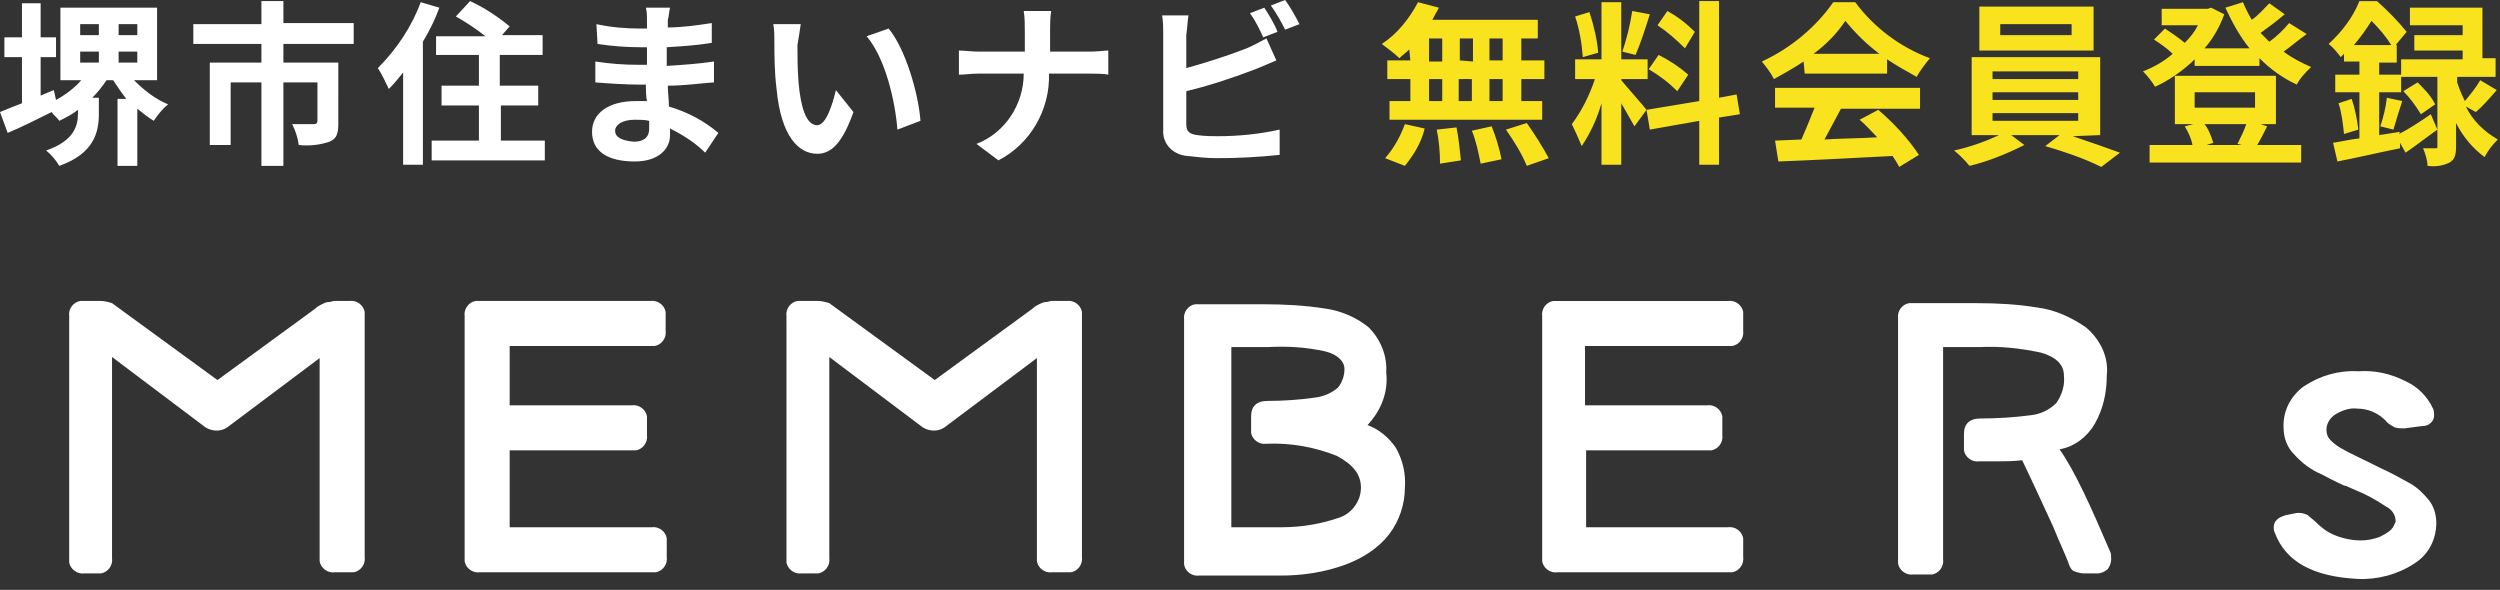 <?xml version="1.0" encoding="utf-8"?>
<!-- Generator: Adobe Illustrator 26.0.0, SVG Export Plug-In . SVG Version: 6.00 Build 0)  -->
<svg version="1.1" id="レイヤー_1" xmlns="http://www.w3.org/2000/svg" xmlns:xlink="http://www.w3.org/1999/xlink" x="0px"
	 y="0px" viewBox="0 0 227.6 53.7" style="enable-background:new 0 0 227.6 53.7;" xml:space="preserve">
<rect x="0" y="0" width="227.6" height="53.7" fill="#333333" stroke="none"/>
<style type="text/css">
	.st0{fill:#F9E31F;}
	.st1{fill:#FFFFFF;}
</style>
<g>
	<path class="st0" d="M136.8,5.5h-1.2v-2h1.2V5.5z M136.8,9.2h-1.2v-2h1.2V9.2z M130.1,7.2h1.2v2h-1.2V7.2z M134,7.2v2h-1.2v-2H134z
		 M132.9,5.5v-2h1.2v2.1L132.9,5.5z M130.1,3.5h1.2v2.1h-1.2V3.5z M128.4,5.5h-2.1v1.7h2.1v2h-1.9v1.7h13.9V9.2h-1.9v-2h2.1V5.5
		h-2.1v-2h1.5V1.8h-9.6c0.2-0.4,0.4-0.7,0.6-1.1l-1.9-0.5c-0.8,1.5-1.9,2.9-3.3,3.8c0.5,0.4,1.1,0.8,1.6,1.3
		c0.3-0.3,0.6-0.5,0.9-0.8L128.4,5.5z M127.9,15.1c0.8-1,1.5-2.1,1.8-3.4l-1.8-0.4c-0.4,1.1-1,2.2-1.8,3.1L127.9,15.1z M130.8,11.8
		c0.2,1,0.3,2,0.3,3.1l1.9-0.3c-0.1-1-0.2-2-0.4-3L130.8,11.8z M134,11.9c0.4,1,0.6,2,0.8,3l1.9-0.4c-0.2-1-0.5-2-0.9-3L134,11.9z
		 M137.1,11.8c0.7,1,1.4,2.1,1.9,3.3l2-0.7c-0.6-1.1-1.3-2.2-2-3.2L137.1,11.8z M154.3,2.9c-0.8-0.8-1.6-1.4-2.5-1.9l-0.9,1.3
		c0.9,0.6,1.7,1.3,2.5,2.1L154.3,2.9z M150.1,6.3c1,0.6,1.8,1.2,2.6,2l1-1.5c-0.8-0.7-1.7-1.3-2.7-1.8L150.1,6.3z M148.6,1
		c-0.2,1.3-0.5,2.5-0.9,3.7l1.2,0.3c0.4-0.9,0.9-2.4,1.3-3.7L148.6,1z M145.5,4.8c-0.1-1.2-0.4-2.5-0.8-3.7l-1.3,0.4
		c0.4,1.2,0.6,2.4,0.7,3.7L145.5,4.8z M149.9,10c-0.3-0.4-1.9-2.2-2.3-2.7V7.2h2.4V5.4h-2.4V0.2h-1.8v5.2h-2.4v1.8h1.8
		c-0.5,1.5-1.2,2.9-2.1,4.1c0.3,0.6,0.6,1.3,0.9,2c0.8-1.2,1.4-2.5,1.8-3.9V15h1.8V9.4c0.4,0.7,0.8,1.4,1.2,2.1L149.9,10z
		 M158.4,10.4l-0.3-1.8l-1.6,0.3V0.1h-1.8v9.1l-4.8,0.8l0.3,1.8l4.5-0.8v4h1.8v-4.3L158.4,10.4z M165.1,4.9c1.1-0.8,2.1-1.8,2.9-3
		c0.9,1.1,1.9,2.1,3.1,3H165.1z M164.3,6.7h7.5V5.4c0.9,0.6,1.8,1.1,2.7,1.6c0.3-0.6,0.8-1.2,1.2-1.7c-2.7-1-5.1-2.8-6.8-5.1h-2
		c-1.6,2.3-3.9,4.2-6.5,5.4c0.4,0.5,0.8,1,1.1,1.6c0.9-0.5,1.8-1,2.7-1.6L164.3,6.7z M161.5,9.8h3.7c-0.4,1-0.8,2-1.2,2.9l-2.4,0.1
		l0.3,1.9c2.7-0.1,6.7-0.3,10.4-0.5c0.2,0.3,0.4,0.6,0.6,1l1.8-1.1c-1-1.5-2.3-2.9-3.7-4.1l-1.7,0.9c0.6,0.5,1.1,1.1,1.6,1.6
		c-1.6,0.1-3.3,0.1-4.8,0.2c0.5-0.9,1-1.9,1.5-2.8h7.2V8h-13.2V9.8z M188.6,3.2h-6.5v-1h6.5V3.2z M190.6,0.6h-10.4v4h10.4L190.6,0.6
		z M181.4,10.3h7.8V11h-7.8V10.3z M181.4,8.4h7.8v0.7h-7.8V8.4z M181.4,6.5h7.8v0.7h-7.8V6.5z M191.2,12.3V5.2h-11.7v7.1h2.5
		c-1.3,0.6-2.7,1.1-4.1,1.4c0.5,0.4,1,0.9,1.4,1.4c1.7-0.4,3.4-1.1,5-1.9l-1.2-0.9h4.4l-1.3,1c1.7,0.5,3.5,1.1,5.1,1.9l1.7-1.3
		c-1.1-0.4-2.8-1-4.3-1.5L191.2,12.3z M204.5,11.3c-0.2,0.6-0.5,1.2-0.8,1.8l0.4,0.1h-3.2l0.6-0.2c-0.2-0.6-0.4-1.2-0.8-1.7H204.5z
		 M199.8,8.4h5.5v1.4h-5.5V8.4z M205.8,11.3h1.4V6.9H198v4.4h1.7l-0.8,0.2c0.3,0.5,0.6,1.1,0.7,1.7h-3.9v1.6h13.8v-1.6h-4
		c0.3-0.5,0.6-1.1,0.9-1.7L205.8,11.3z M208.4,2.1c-0.5,0.6-1.1,1.2-1.8,1.7c-0.3-0.3-0.5-0.5-0.8-0.8c0.7-0.5,1.5-1.1,2.2-1.7
		l-1.4-1c-0.5,0.5-1,1.1-1.6,1.5c-0.3-0.5-0.6-1.1-0.8-1.6l-1.6,0.5c0.6,1.3,1.3,2.6,2.2,3.7h-4.1c0.8-0.9,1.4-2,1.8-3.1l-1.2-0.6
		l-0.3,0.1h-4.2v1.5h3.3c-0.3,0.6-0.7,1.1-1.2,1.6c-0.6-0.5-1.2-0.9-1.8-1.3l-1,1c0.6,0.4,1.2,0.8,1.7,1.3c-0.8,0.7-1.7,1.2-2.7,1.6
		c0.4,0.4,0.8,0.9,1.1,1.4c1.3-0.6,2.6-1.5,3.6-2.5V6h5.9V5.3c1,1,2.1,1.8,3.4,2.4c0.3-0.6,0.8-1.1,1.3-1.6
		c-0.9-0.4-1.7-0.8-2.5-1.4c0.7-0.5,1.4-1.1,2.1-1.6L208.4,2.1z M214.3,4.1c0.6-0.7,1.1-1.4,1.6-2.2c0.7,0.7,1.3,1.4,1.8,2.2H214.3z
		 M218.5,12l-1.9,0.3V8.4h2V6.8h-2V5.7h1.6V4.1h-0.1l1-1.2c-0.8-1-1.7-1.9-2.7-2.8h-1.6c-0.6,1.5-1.6,2.8-2.8,3.9
		c0.4,0.3,0.8,0.8,1.1,1.2c0.1-0.1,0.2-0.2,0.3-0.3v0.7h1.4v1.2h-2.2v1.6h2.2v4.2c-0.9,0.1-1.7,0.3-2.4,0.4l0.4,1.7
		c1.6-0.3,3.7-0.8,5.7-1.2l0-0.5l0.5,0.9c0.9-0.6,1.9-1.4,2.9-2.1l-0.6-1.4c-1,0.7-2.1,1.4-2.9,1.8L218.5,12z M225.4,10.2
		c0.6-0.5,1.3-1.3,1.9-2l-1.5-0.9c-0.4,0.7-0.9,1.3-1.4,1.9c-0.3-0.6-0.5-1.1-0.7-1.7V7h3.5V5.3H226V0.7h-6.6v1.6h4.8v0.9h-4.4v1.4
		h4.4v0.8h-5.6V7h3.3v6.3c0,0.2,0,0.2-0.2,0.2c-0.2,0-0.6,0-1.1,0c0.2,0.5,0.4,1.1,0.4,1.6c0.7,0.1,1.4,0,2-0.3
		c0.5-0.3,0.6-0.7,0.6-1.5v-2.1c0.6,1.2,1.5,2.3,2.6,3.1c0.3-0.6,0.7-1.1,1.2-1.6c-1.2-0.7-2.3-1.7-2.9-3L225.4,10.2z M212.9,9.4
		c0.3,0.9,0.4,1.9,0.5,2.8l1.3-0.4c-0.1-0.9-0.3-1.9-0.6-2.8L212.9,9.4z M217.9,11.8c0.2-0.7,0.5-1.7,0.8-2.6l-1.4-0.3
		c-0.1,0.9-0.3,1.7-0.6,2.6L217.9,11.8z M218.8,8.3c0.6,0.6,1.1,1.3,1.6,2.1l1.3-0.9c-0.4-0.8-1-1.4-1.6-2L218.8,8.3z"/>
	<path class="st1" d="M7.3,4.7H9v1H7.3V4.7z M7.3,2.2H9v1H7.3V2.2z M12.5,3.2h-1.7v-1h1.7V3.2z M12.5,5.7h-1.7v-1h1.7V5.7z
		 M14.3,7.3V0.7H5.5v6.6h1.9C6.8,8,6,8.6,5.1,9.1L4.9,8.2L3.7,8.7V5.2h1.4V3.4H3.7V0.3H2v3.1H0.4v1.8H2v4.2C1.2,9.7,0.5,10,0,10.2
		l0.7,1.9c1.2-0.5,2.6-1.2,4-1.9c0.2,0.3,0.5,0.5,0.7,0.8c0.6-0.3,1.2-0.6,1.7-1v0.3c0,1.1-0.3,2.5-2.9,3.4c0.5,0.4,0.9,0.9,1.2,1.4
		c3.1-1.1,3.6-3,3.6-4.7V8.9H8.4c0.5-0.5,0.9-1,1.3-1.6h0.6c0.4,0.6,0.8,1.2,1.2,1.7h-0.8v6.1h1.8V9.9c0.5,0.4,1,0.8,1.5,1.1
		c0.4-0.6,0.8-1.1,1.3-1.5c-1.2-0.5-2.2-1.3-3.1-2.2H14.3z M32.2,4V2.1h-6.4V0.1h-2v2.1h-6.2V4h6.2v1.7h-4.7v7.5H21V7.5h2.8v7.6h2
		V7.5h3.1v3.5c0,0.2-0.1,0.3-0.3,0.3s-1.2,0-2,0c0.3,0.6,0.5,1.2,0.6,1.9c1,0.1,1.9,0,2.8-0.3c0.7-0.3,0.8-0.8,0.8-1.7V5.7h-5V4
		H32.2z M38.3,0.2c-0.8,2.2-2.2,4.3-3.9,6c0.4,0.6,0.7,1.3,1,1.9c0.5-0.5,0.9-1,1.3-1.5V15h1.8V3.8c0.6-1,1.1-2,1.5-3.1L38.3,0.2z
		 M45.6,12.8V9.6H49V7.8h-3.5V5h3.9V3.2h-3.7l0.7-0.8c-1.1-0.9-2.3-1.7-3.6-2.3l-1.3,1.4c0.9,0.5,1.8,1.1,2.7,1.8h-4.5V5h3.9v2.8
		h-3.4v1.8h3.4v3.2h-4.3v1.8h10.3v-1.8L45.6,12.8z M56,11.9c0-0.5,0.6-1,1.8-1c0.4,0,0.9,0,1.3,0.1c0,0.3,0,0.5,0,0.7
		c0,0.9-0.6,1.2-1.4,1.2C56.6,12.8,56,12.5,56,11.9L56,11.9z M61,0.7h-2.2c0.1,0.4,0.1,0.7,0.1,1.1v0.8h-0.6c-1.3,0-2.6-0.1-4-0.4
		l0.1,1.8c1.3,0.2,2.6,0.3,3.9,0.3h0.6c0,0.5,0,1.1,0,1.6h-0.8c-1.3,0-2.6-0.1-3.9-0.3l0,1.9c1.1,0.1,2.9,0.2,3.8,0.2h0.8
		c0,0.5,0,1,0.1,1.5c-0.3,0-0.7,0-1,0c-2.5,0-4,1.1-4,2.8c0,1.7,1.3,2.7,3.9,2.7c2.1,0,3.2-1.1,3.2-2.4c0-0.2,0-0.4,0-0.6
		c1.2,0.6,2.3,1.3,3.2,2.2l1.2-1.8c-1.3-1.1-2.8-1.9-4.5-2.4c0-0.6-0.1-1.3-0.1-1.9c1.5,0,2.8-0.2,4.2-0.3l0-1.9
		c-1.3,0.2-2.7,0.3-4.3,0.4V4.3c1.6-0.1,3-0.2,4.1-0.4l0-1.8c-1.3,0.2-2.7,0.4-4,0.4c0-0.3,0-0.5,0-0.7C60.9,1.5,60.9,1.1,61,0.7
		L61,0.7z M72.9,2.2l-2.5,0c0.1,0.5,0.1,1.1,0.1,1.6c0,1,0,2.8,0.2,4.3c0.4,4.3,2,5.9,3.7,5.9c1.3,0,2.3-1,3.3-3.8l-1.6-2
		c-0.3,1.3-0.9,3.2-1.7,3.2c-1,0-1.5-1.6-1.7-3.9c-0.1-1.2-0.1-2.4-0.1-3.4C72.7,3.5,72.8,2.9,72.9,2.2L72.9,2.2z M80.9,2.6l-2,0.7
		c1.7,2,2.6,5.9,2.8,8.5l2.1-0.8C83.6,8.4,82.4,4.4,80.9,2.6L80.9,2.6z M93.3,2.9v1.8h-4.2c-0.6,0-1.3-0.1-1.8-0.1v2.2
		c0.5,0,1.1-0.1,1.8-0.1h4.1c0,2.8-1.7,5.4-4.3,6.4l2,1.5c2.9-1.5,4.7-4.6,4.6-7.9h3.6c0.6,0,1.4,0,1.8,0.1V4.6
		c-0.3,0-1,0.1-1.7,0.1h-3.6V2.9c0-0.6,0-1.3,0.1-1.9h-2.5C93.3,1.6,93.3,2.3,93.3,2.9L93.3,2.9z M115.1,0.7l-1.3,0.5
		c0.5,0.7,0.9,1.5,1.2,2.2l1.3-0.5C116.1,2.3,115.5,1.3,115.1,0.7L115.1,0.7z M117,0l-1.3,0.5c0.5,0.7,0.9,1.4,1.3,2.2l1.3-0.5
		C117.9,1.4,117.5,0.7,117,0L117,0z M108.2,1.4h-2.4c0.1,0.6,0.1,1.1,0.1,1.7v8.7c-0.1,1.3,0.9,2.3,2.2,2.4c0.9,0.1,1.8,0.2,2.7,0.2
		c1.9,0,3.8-0.1,5.7-0.3v-2.3c-1.8,0.4-3.7,0.6-5.6,0.6c-0.6,0-1.2,0-1.9-0.1c-0.7-0.1-1-0.3-1-1v-3c2.1-0.5,4.2-1.2,6.3-2
		c0.5-0.2,1.2-0.5,1.9-0.8l-0.9-2c-0.6,0.3-1.1,0.6-1.8,0.9c-1.8,0.7-3.7,1.3-5.5,1.8v-3C108.1,2.5,108.1,2,108.2,1.4L108.2,1.4z"/>
	<g transform="translate(4 -1)">
		<path class="st1" d="M2.3,29.8c-0.1-0.7,0.4-1.3,1-1.4c0.1,0,0.2,0,0.3,0h1.6c0.3,0,0.7,0.1,1,0.2l9.6,7l8.9-6.5
			c0.2-0.2,0.4-0.3,0.6-0.4c0.2-0.1,0.4-0.2,0.6-0.2c0.2,0,0.4-0.1,0.5-0.1h1.4c0.7-0.1,1.3,0.4,1.4,1c0,0.1,0,0.2,0,0.3v22
			c0.1,0.7-0.4,1.3-1,1.4c-0.1,0-0.2,0-0.3,0h-1.4c-0.7,0.1-1.3-0.4-1.4-1c0-0.1,0-0.2,0-0.3V33.6l-8.4,6.3c-0.3,0.2-0.6,0.3-1,0.3
			c-0.3,0-0.7-0.1-1-0.3l-8.5-6.4v18.3c0.1,0.7-0.4,1.3-1,1.4c-0.1,0-0.2,0-0.3,0H3.7c-0.7,0.1-1.3-0.4-1.4-1c0-0.1,0-0.2,0-0.3
			V29.8z M42.4,32.5v5.4h11.1c0.7-0.1,1.3,0.4,1.4,1c0,0.1,0,0.2,0,0.3v1.4c0.1,0.7-0.4,1.3-1,1.4c-0.1,0-0.2,0-0.3,0H42.4V49h12.9
			c0.7-0.1,1.3,0.4,1.4,1c0,0.1,0,0.2,0,0.3v1.4c0.1,0.7-0.4,1.3-1,1.4c-0.1,0-0.2,0-0.3,0H39.7c-0.7,0.1-1.3-0.4-1.4-1
			c0-0.1,0-0.2,0-0.3v-22c-0.1-0.7,0.4-1.3,1-1.4c0.1,0,0.2,0,0.3,0h15.6c0.7-0.1,1.3,0.4,1.4,1c0,0.1,0,0.2,0,0.3v1.4
			c0.1,0.7-0.4,1.3-1,1.4c-0.1,0-0.2,0-0.3,0L42.4,32.5z M67.6,29.8c-0.1-0.7,0.4-1.3,1-1.4c0.1,0,0.2,0,0.3,0h1.6
			c0.3,0,0.7,0.1,1,0.2l9.6,7l8.9-6.5c0.2-0.2,0.4-0.3,0.6-0.4c0.2-0.1,0.4-0.2,0.6-0.2c0.2,0,0.4-0.1,0.5-0.1h1.4
			c0.7-0.1,1.3,0.4,1.4,1c0,0.1,0,0.2,0,0.3v22c0.1,0.7-0.4,1.3-1,1.4c-0.1,0-0.2,0-0.3,0h-1.4c-0.7,0.1-1.3-0.4-1.4-1
			c0-0.1,0-0.2,0-0.4V33.6l-8.4,6.3c-0.3,0.2-0.6,0.3-1,0.3c-0.3,0-0.7-0.1-1-0.3l-8.5-6.4v18.3c0.1,0.7-0.4,1.3-1,1.4
			c-0.1,0-0.2,0-0.3,0H69c-0.7,0.1-1.3-0.4-1.4-1c0-0.1,0-0.2,0-0.3L67.6,29.8z M120.5,39.7c1.1,0.4,2,1.2,2.6,2.1
			c0.6,1.1,0.9,2.3,0.8,3.6c0,1.5-0.5,3-1.4,4.2c-1,1.3-2.4,2.2-4,2.8c-1.9,0.7-3.9,1-5.9,1c-0.2,0-0.4,0-0.6,0c-0.3,0-0.6,0-0.9,0
			c-0.1,0-0.3,0-0.4,0l-4,0h-1.5c-0.7,0.1-1.3-0.4-1.4-1c0-0.1,0-0.2,0-0.3v-22c-0.1-0.7,0.4-1.3,1-1.4c0.1,0,0.2,0,0.3,0h5.9
			c1.9,0,3.8,0.1,5.7,0.4c1.4,0.2,2.8,0.8,3.9,1.7c1.1,1.1,1.7,2.6,1.6,4.1C122.4,36.6,121.8,38.3,120.5,39.7L120.5,39.7z M112.7,49
			c1.8,0,3.6-0.3,5.3-0.9c1.1-0.4,1.9-1.5,1.9-2.7c0-1.2-0.7-2.1-2.2-2.9c-2-0.8-4.2-1.2-6.4-1.1c-0.7,0.1-1.3-0.4-1.4-1
			c0-0.1,0-0.2,0-0.3v-1.2c0-0.9,0.5-1.4,1.5-1.4c1.4,0,2.9-0.1,4.3-0.3c0.8-0.1,1.5-0.4,2.1-0.9c0.4-0.5,0.6-1.1,0.6-1.7
			c0-0.7-0.6-1.3-1.7-1.6c-1.8-0.4-3.5-0.5-5.3-0.4h-0.1l-3.2,0V49H112.7z M140.3,32.5v5.4h11.1c0.7-0.1,1.3,0.4,1.4,1
			c0,0.1,0,0.2,0,0.3v1.4c0.1,0.7-0.4,1.3-1,1.4c-0.1,0-0.2,0-0.3,0h-11.1V49h12.9c0.7-0.1,1.3,0.4,1.4,1c0,0.1,0,0.2,0,0.3v1.4
			c0.1,0.7-0.4,1.3-1,1.4c-0.1,0-0.2,0-0.3,0h-15.6c-0.7,0.1-1.3-0.4-1.4-1c0-0.1,0-0.2,0-0.3v-22c-0.1-0.7,0.4-1.3,1-1.4
			c0.1,0,0.2,0,0.3,0h15.6c0.7-0.1,1.3,0.4,1.4,1c0,0.1,0,0.2,0,0.3v1.4c0.1,0.7-0.4,1.3-1,1.4c-0.1,0-0.2,0-0.3,0L140.3,32.5z
			 M188.1,51.2c0.1,0.2,0.1,0.4,0.1,0.7c0,0.3-0.1,0.6-0.3,0.9c-0.2,0.2-0.6,0.4-0.9,0.4h-1.3c-0.3,0-0.6-0.1-0.9-0.2
			c-0.2-0.1-0.3-0.3-0.4-0.5c-0.3-0.9-0.9-2.1-1.5-3.6c-0.7-1.5-1.6-3.5-2.8-6c-0.8,0.1-1.6,0.1-2.3,0.1h-1.6
			c-0.7,0.1-1.3-0.4-1.4-1c0-0.1,0-0.2,0-0.3v-1.2c0-0.9,0.5-1.4,1.5-1.4c1.5,0,3.1-0.1,4.6-0.3c0.9-0.1,1.7-0.5,2.3-1.1
			c0.5-0.7,0.8-1.6,0.7-2.5c0-1-0.7-1.7-2.1-2.1c-1.9-0.4-3.7-0.6-5.6-0.5l-3.3,0v19.3c0.1,0.7-0.4,1.3-1,1.4c-0.1,0-0.2,0-0.3,0
			h-1.4c-0.7,0.1-1.3-0.4-1.4-1c0-0.1,0-0.2,0-0.3v-22c-0.1-0.7,0.4-1.3,1-1.4c0.1,0,0.2,0,0.3,0h5.9c1.8,0,3.7,0.1,5.5,0.4
			c1.6,0.2,3.1,0.9,4.4,1.8c1.3,1.1,2.1,2.7,1.9,4.4c0,1.5-0.3,3-1.1,4.4c-0.7,1.2-1.9,2.1-3.2,2.3C184.9,43.9,186.3,47,188.1,51.2z
			 M203.1,49.5c-0.1-0.2-0.1-0.3-0.1-0.5c0-0.3,0.1-0.5,0.3-0.7c0.2-0.2,0.5-0.3,0.8-0.4l1-0.2c0.1,0,0.2,0,0.3,0
			c0.2,0,0.5,0.1,0.7,0.2c0.2,0.2,0.5,0.4,0.7,0.6c0.5,0.5,1,0.9,1.7,1.2c0.7,0.3,1.6,0.5,2.4,0.5c0.6,0,1.1-0.1,1.7-0.3
			c0.4-0.2,0.8-0.4,1.1-0.7c0.2-0.2,0.3-0.5,0.4-0.7c0-0.6-0.3-1.1-0.9-1.4c-0.9-0.6-1.8-1.1-2.8-1.5c-0.5-0.2-0.8-0.4-1-0.4
			c-0.2-0.1-0.9-0.4-2-1c-1-0.4-1.9-1.1-2.6-1.9c-0.6-0.6-0.9-1.5-0.9-2.3c-0.1-1.5,0.6-2.9,1.8-3.8c1.5-1,3.2-1.5,5-1.4
			c1.5-0.1,2.9,0.2,4.3,0.9c1.1,0.5,2,1.4,2.5,2.5c0.1,0.2,0.1,0.4,0.1,0.6c0,0.3-0.1,0.5-0.3,0.7c-0.2,0.2-0.5,0.3-0.9,0.3
			l-1.5,0.2c-0.3,0-0.6,0-0.9-0.1c-0.3-0.2-0.6-0.3-0.8-0.6c-0.7-0.7-1.6-1.1-2.6-1.1c-0.7-0.1-1.5,0.2-2.1,0.6
			c-0.4,0.3-0.7,0.8-0.7,1.3c0,0.4,0.1,0.7,0.4,1c0.3,0.3,0.7,0.6,1.1,0.8c0.5,0.3,1.4,0.7,2.6,1.3l0.8,0.4c0.9,0.4,1.8,0.9,2.7,1.4
			c0.7,0.4,1.2,0.9,1.7,1.5c0.5,0.6,0.7,1.4,0.7,2.1c0,1.5-0.7,2.9-2,3.7c-1.5,1-3.4,1.5-5.2,1.4C206.7,53.5,204.1,52.2,203.1,49.5
			L203.1,49.5z"/>
	</g>
</g>
</svg>
